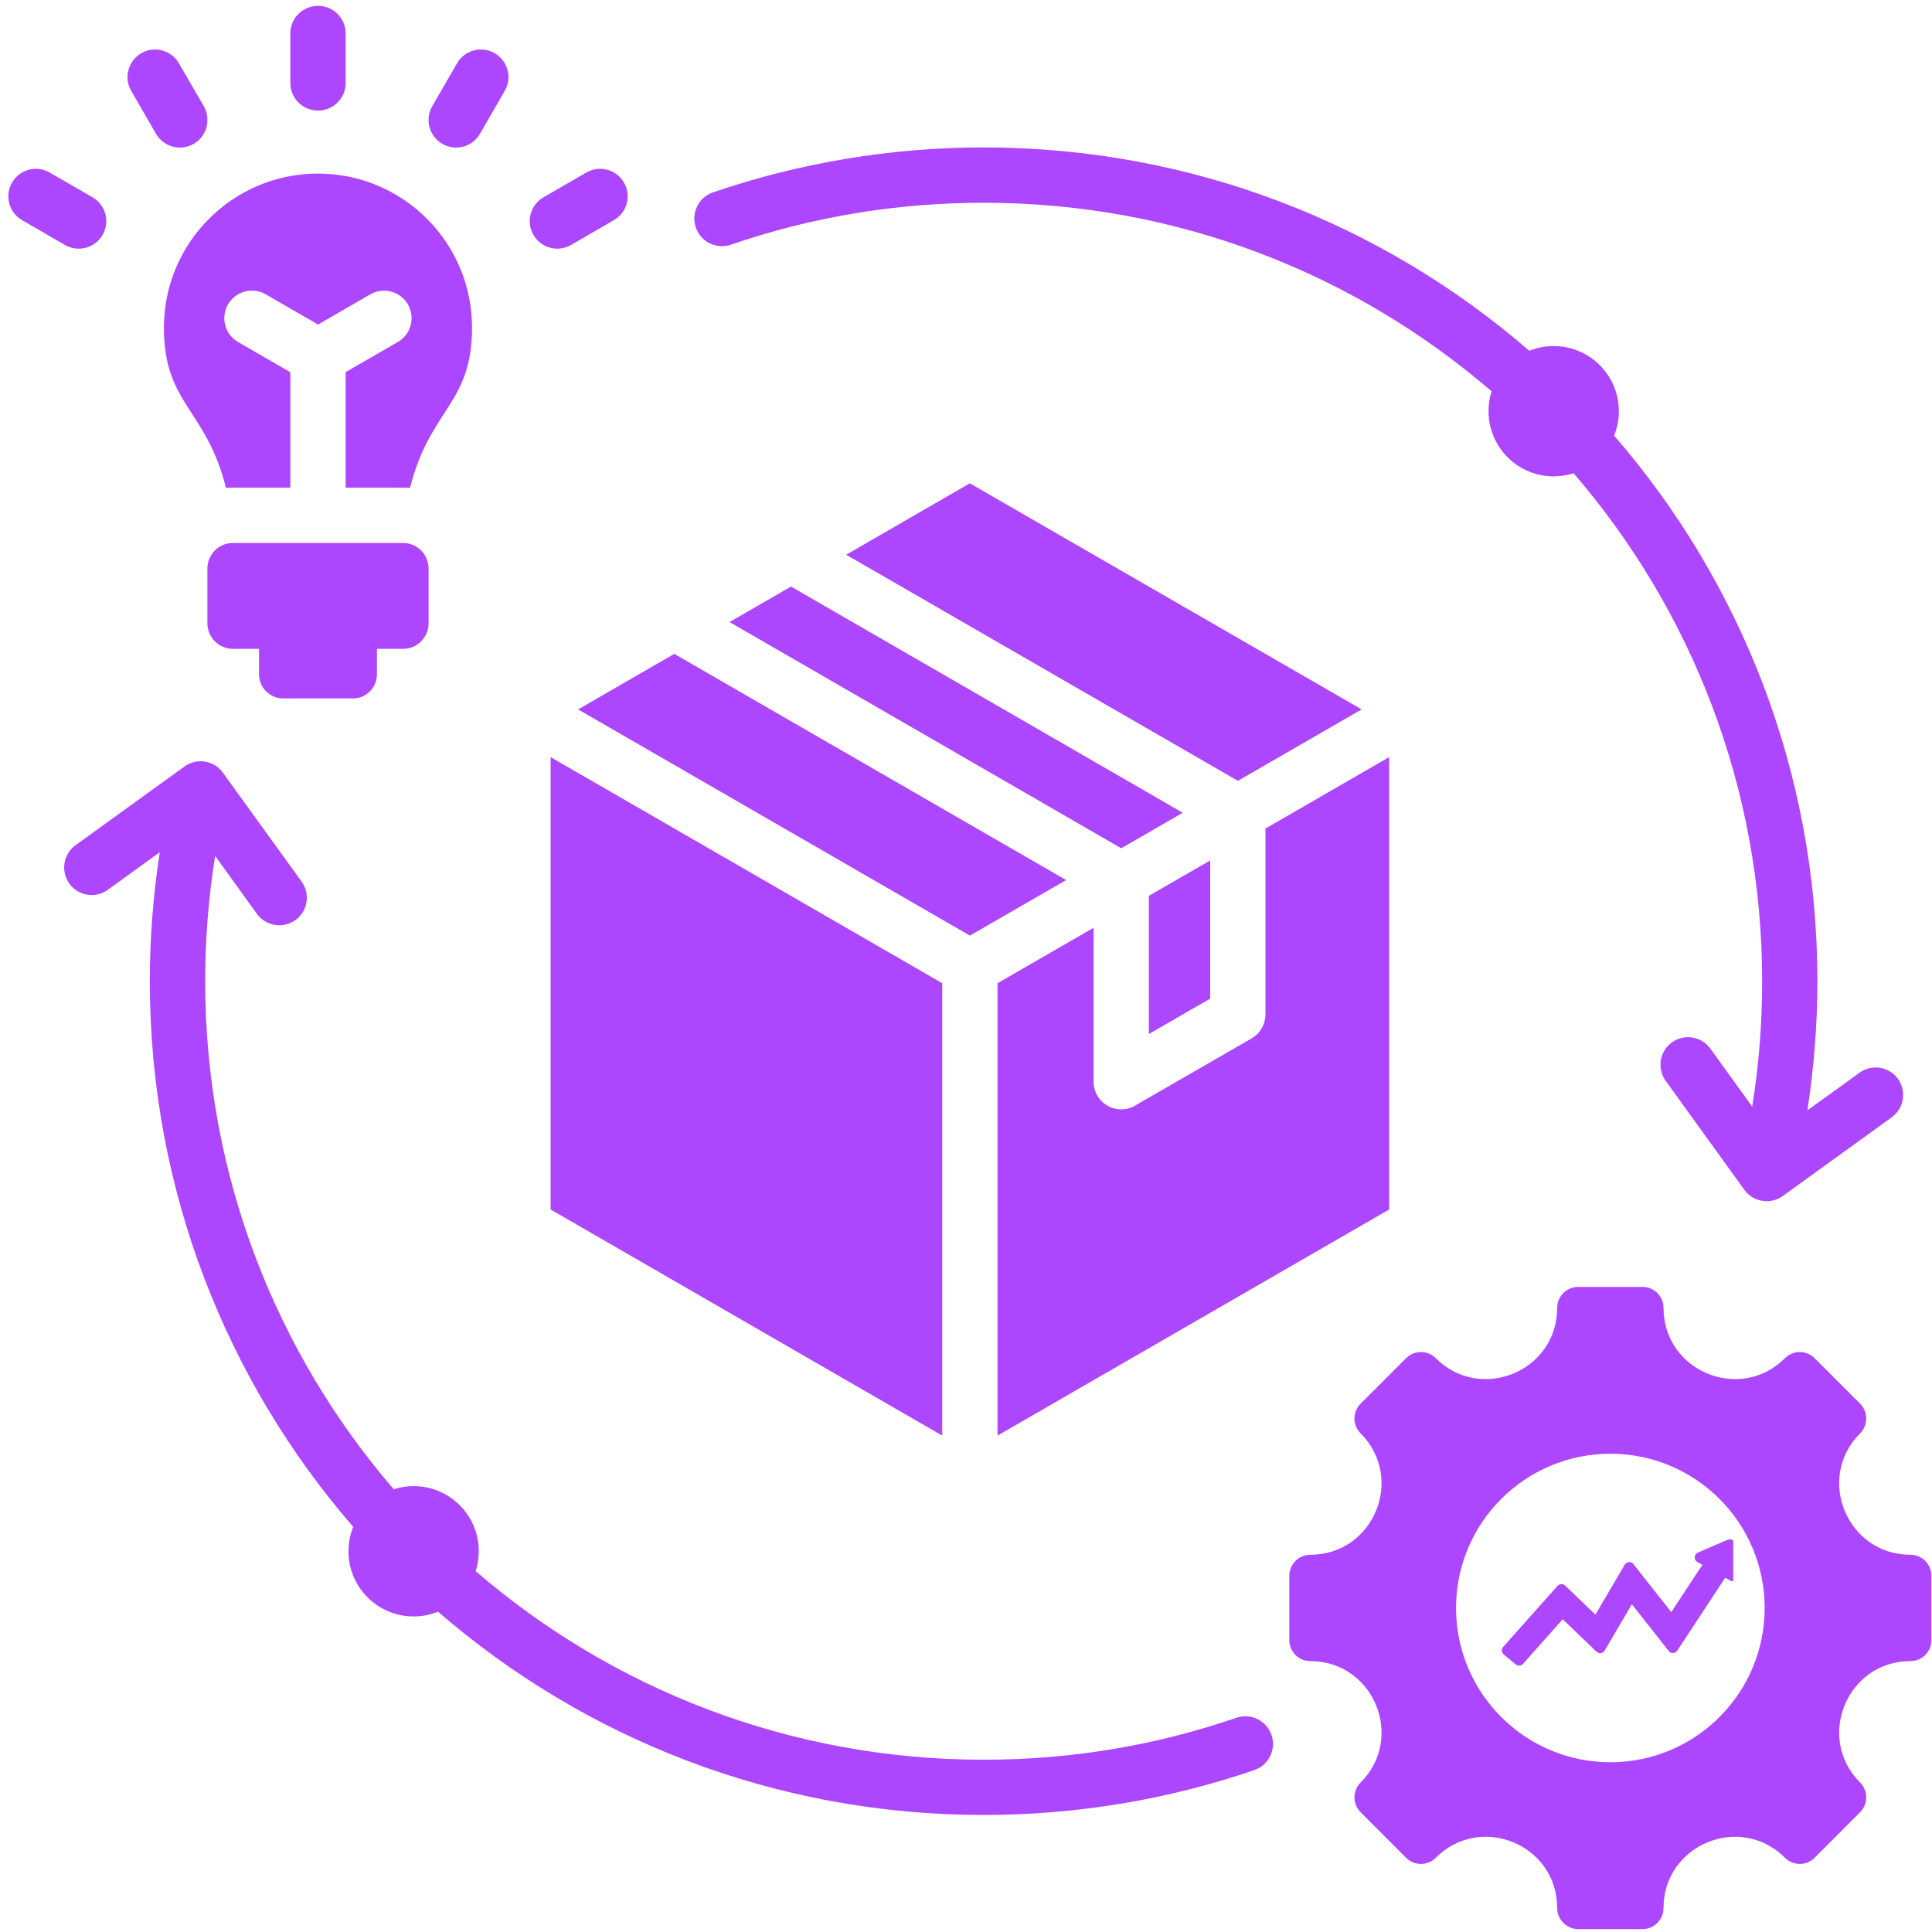 <svg xmlns="http://www.w3.org/2000/svg" xmlns:xlink="http://www.w3.org/1999/xlink" width="100" zoomAndPan="magnify" viewBox="0 0 75 75" height="100" preserveAspectRatio="xMidYMid meet" version="1.0"><defs><clipPath id="f132a360ad"><path d="M 0.148 0.227 L 75 0.227 L 75 75 L 0.148 75 Z M 0.148 0.227 " clip-rule="nonzero"/></clipPath><clipPath id="b81ff82960"><path d="M 58.285 59.746 L 67.285 59.746 L 67.285 64.996 L 58.285 64.996 Z M 58.285 59.746 " clip-rule="nonzero"/></clipPath></defs><g clip-path="url(#f132a360ad)"><path fill="#ad46ff" d="M 62.516 56.434 C 65.82 56.434 68.504 59.113 68.504 62.422 C 68.504 65.727 65.82 68.41 62.516 68.41 C 59.207 68.41 56.523 65.727 56.523 62.422 C 56.523 59.113 59.207 56.434 62.516 56.434 Z M 16.059 57.691 C 17.453 57.691 18.586 58.824 18.586 60.219 C 18.586 60.488 18.543 60.75 18.465 60.992 C 23.758 65.555 30.648 68.312 38.184 68.312 C 41.539 68.312 44.824 67.773 47.996 66.684 C 48.559 66.492 49.168 66.793 49.359 67.352 C 49.551 67.91 49.254 68.523 48.691 68.715 C 45.324 69.871 41.746 70.457 38.184 70.457 C 30.086 70.457 22.68 67.484 17.004 62.566 C 16.711 62.684 16.391 62.75 16.059 62.75 C 14.66 62.75 13.527 61.617 13.527 60.219 C 13.527 59.887 13.594 59.566 13.711 59.273 C 8.793 53.598 5.816 46.191 5.816 38.09 C 5.816 36.418 5.945 34.738 6.203 33.082 L 4.184 34.543 C 3.703 34.887 3.035 34.781 2.691 34.301 C 2.348 33.82 2.457 33.152 2.934 32.809 L 7.137 29.773 C 7.625 29.398 8.328 29.512 8.672 30.023 L 11.711 34.227 C 12.055 34.707 11.945 35.375 11.465 35.719 C 10.988 36.062 10.32 35.953 9.973 35.477 L 8.352 33.227 C 8.094 34.836 7.965 36.461 7.965 38.09 C 7.965 45.625 10.723 52.52 15.285 57.812 C 15.527 57.734 15.785 57.691 16.059 57.691 Z M 28.371 9.5 C 31.543 8.41 34.832 7.871 38.184 7.871 C 45.719 7.871 52.609 10.629 57.902 15.191 C 57.824 15.434 57.785 15.695 57.785 15.965 C 57.785 17.359 58.914 18.492 60.312 18.492 C 60.582 18.492 60.844 18.449 61.086 18.371 C 65.648 23.664 68.406 30.555 68.406 38.09 C 68.406 39.727 68.281 41.34 68.02 42.957 L 66.395 40.707 C 66.051 40.23 65.383 40.121 64.902 40.465 C 64.426 40.809 64.316 41.477 64.66 41.957 L 67.715 46.188 C 68.059 46.664 68.727 46.773 69.207 46.43 L 73.434 43.375 C 73.914 43.031 74.023 42.363 73.68 41.883 C 73.332 41.402 72.664 41.297 72.188 41.641 L 70.164 43.102 C 70.418 41.449 70.551 39.762 70.551 38.09 C 70.551 29.992 67.578 22.586 62.66 16.91 C 62.777 16.617 62.844 16.297 62.844 15.965 C 62.844 14.566 61.711 13.434 60.312 13.434 C 59.98 13.434 59.66 13.5 59.367 13.617 C 53.691 8.699 46.285 5.723 38.184 5.723 C 34.621 5.723 31.047 6.312 27.676 7.469 C 27.117 7.66 26.82 8.27 27.012 8.832 C 27.203 9.391 27.812 9.691 28.371 9.5 Z M 7.91 4.121 C 8.203 4.633 8.031 5.289 7.52 5.586 C 7.008 5.879 6.352 5.707 6.055 5.195 L 5.094 3.527 C 4.797 3.02 4.973 2.363 5.484 2.066 C 5.996 1.77 6.652 1.945 6.945 2.457 Z M 3.59 7.656 C 4.102 7.949 4.277 8.605 3.984 9.117 C 3.688 9.629 3.035 9.805 2.523 9.512 L 0.859 8.547 C 0.348 8.254 0.172 7.602 0.465 7.09 C 0.758 6.578 1.41 6.402 1.922 6.695 Z M 18.633 5.195 C 18.336 5.707 17.684 5.879 17.172 5.586 C 16.66 5.289 16.484 4.633 16.781 4.121 L 17.742 2.457 C 18.039 1.945 18.691 1.77 19.203 2.066 C 19.715 2.363 19.891 3.02 19.594 3.527 Z M 12.344 6.738 C 15.648 6.738 18.324 9.418 18.324 12.719 C 18.324 15.699 16.684 15.863 15.918 18.941 C 15.828 18.934 15.738 18.93 15.648 18.93 L 13.418 18.93 L 13.418 14.445 L 15.441 13.277 C 15.953 12.984 16.129 12.332 15.836 11.82 C 15.543 11.309 14.887 11.133 14.375 11.426 L 12.348 12.598 L 10.316 11.426 C 9.805 11.129 9.148 11.305 8.852 11.816 C 8.555 12.328 8.73 12.98 9.242 13.277 L 11.27 14.449 L 11.27 18.93 L 9.039 18.93 C 8.949 18.93 8.859 18.934 8.773 18.941 C 8.004 15.863 6.363 15.699 6.363 12.719 C 6.363 9.418 9.043 6.738 12.344 6.738 Z M 9.039 21.078 L 15.648 21.078 C 16.191 21.078 16.637 21.523 16.637 22.066 L 16.637 24.199 C 16.637 24.742 16.191 25.188 15.648 25.188 L 14.633 25.188 L 14.633 26.18 C 14.633 26.691 14.215 27.113 13.699 27.113 L 10.988 27.113 C 10.477 27.113 10.055 26.691 10.055 26.18 L 10.055 25.188 L 9.039 25.188 C 8.496 25.188 8.051 24.742 8.051 24.199 L 8.051 22.066 C 8.051 21.523 8.496 21.078 9.039 21.078 Z M 13.418 3.223 C 13.418 3.812 12.938 4.293 12.344 4.293 C 11.75 4.293 11.27 3.812 11.27 3.223 L 11.27 1.297 C 11.27 0.707 11.75 0.227 12.344 0.227 C 12.938 0.227 13.418 0.707 13.418 1.297 Z M 22.164 9.512 C 21.652 9.805 21 9.629 20.707 9.117 C 20.41 8.605 20.59 7.949 21.102 7.656 L 22.766 6.695 C 23.277 6.402 23.93 6.578 24.223 7.09 C 24.52 7.602 24.34 8.254 23.828 8.547 Z M 74.16 64.484 C 74.613 64.484 74.977 64.121 74.977 63.668 L 74.977 61.176 C 74.977 60.723 74.613 60.355 74.16 60.355 C 71.703 60.355 70.473 57.383 72.207 55.645 C 72.527 55.328 72.527 54.809 72.207 54.488 L 70.445 52.727 C 70.125 52.406 69.609 52.406 69.289 52.727 C 67.551 54.461 64.578 53.23 64.578 50.773 C 64.578 50.324 64.211 49.957 63.762 49.957 L 61.266 49.957 C 60.816 49.957 60.449 50.324 60.449 50.773 C 60.449 53.23 57.477 54.461 55.738 52.727 C 55.418 52.406 54.902 52.406 54.582 52.727 L 52.82 54.488 C 52.5 54.809 52.5 55.328 52.82 55.645 C 54.555 57.383 53.324 60.355 50.867 60.355 C 50.414 60.355 50.051 60.723 50.051 61.176 L 50.051 63.668 C 50.051 64.121 50.414 64.484 50.867 64.484 C 53.324 64.484 54.555 67.461 52.82 69.195 C 52.5 69.516 52.5 70.035 52.82 70.352 L 54.582 72.117 C 54.902 72.438 55.418 72.438 55.738 72.117 C 57.477 70.379 60.449 71.609 60.449 74.066 C 60.449 74.52 60.816 74.887 61.266 74.887 L 63.762 74.887 C 64.211 74.887 64.578 74.52 64.578 74.066 C 64.578 71.613 67.551 70.379 69.289 72.117 C 69.609 72.438 70.125 72.438 70.445 72.117 L 72.207 70.352 C 72.527 70.035 72.527 69.516 72.207 69.195 C 70.473 67.461 71.703 64.484 74.16 64.484 Z M 37.648 18.762 L 32.848 21.535 L 48.055 30.312 L 52.859 27.539 Z M 49.125 32.164 L 49.125 39.379 C 49.125 39.75 48.934 40.109 48.59 40.309 L 44.125 42.883 C 43.953 43 43.746 43.066 43.523 43.066 C 42.934 43.066 42.453 42.586 42.453 41.996 L 42.453 36.016 L 38.723 38.168 L 38.723 55.73 L 53.926 46.953 L 53.926 29.391 Z M 41.387 34.164 L 26.176 25.383 L 22.441 27.539 L 37.652 36.32 Z M 21.375 29.391 L 21.375 46.953 L 36.578 55.73 L 36.578 38.168 Z M 30.707 22.77 L 28.32 24.148 L 43.527 32.93 L 45.914 31.551 Z M 44.598 34.777 L 44.598 40.141 L 46.98 38.766 L 46.98 33.402 Z M 44.598 34.777 " fill-opacity="1" fill-rule="evenodd"/></g><g clip-path="url(#b81ff82960)"><path fill="#ad46ff" d="M 67.145 59.965 L 66.941 59.984 L 67.023 60.797 L 67.008 60.789 C 66.91 60.734 66.789 60.766 66.73 60.855 L 64.926 63.605 L 63.484 61.781 C 63.441 61.727 63.379 61.699 63.309 61.703 C 63.238 61.707 63.18 61.746 63.145 61.805 L 62.07 63.637 L 60.793 62.41 C 60.754 62.375 60.699 62.352 60.641 62.355 C 60.586 62.355 60.531 62.383 60.496 62.426 L 58.945 64.164 L 58.809 64.047 L 60.629 62.004 L 61.84 63.16 C 61.883 63.203 61.949 63.227 62.012 63.215 C 62.074 63.207 62.129 63.172 62.16 63.117 L 63.273 61.215 L 64.734 63.066 C 64.773 63.117 64.84 63.148 64.906 63.145 C 64.973 63.141 65.031 63.105 65.07 63.051 L 66.555 60.789 C 66.586 60.742 66.598 60.684 66.582 60.625 C 66.57 60.57 66.531 60.523 66.48 60.492 L 66.465 60.484 L 67.227 60.156 L 67.145 59.965 L 66.941 59.984 L 67.145 59.965 L 67.062 59.773 L 65.914 60.27 C 65.84 60.301 65.793 60.367 65.789 60.449 C 65.785 60.527 65.824 60.602 65.895 60.641 L 66.086 60.746 L 64.879 62.582 L 63.41 60.719 C 63.371 60.664 63.305 60.637 63.234 60.641 C 63.168 60.645 63.105 60.684 63.07 60.742 L 61.934 62.68 L 60.762 61.555 C 60.719 61.516 60.664 61.492 60.609 61.496 C 60.551 61.496 60.5 61.523 60.461 61.566 L 58.355 63.93 C 58.316 63.973 58.297 64.027 58.301 64.086 C 58.305 64.141 58.332 64.191 58.375 64.227 L 58.836 64.609 C 58.922 64.684 59.047 64.672 59.125 64.59 L 60.664 62.859 L 61.973 64.117 C 62.02 64.16 62.082 64.18 62.145 64.172 C 62.211 64.164 62.266 64.125 62.297 64.07 L 63.348 62.277 L 64.777 64.09 C 64.816 64.145 64.883 64.172 64.949 64.168 C 65.016 64.168 65.078 64.133 65.113 64.074 L 66.973 61.246 L 67.168 61.355 C 67.234 61.395 67.32 61.391 67.383 61.348 C 67.449 61.305 67.484 61.23 67.477 61.152 L 67.352 59.941 C 67.348 59.879 67.309 59.82 67.25 59.785 C 67.195 59.75 67.125 59.746 67.062 59.773 L 67.145 59.965 " fill-opacity="1" fill-rule="nonzero"/><path fill="#ad46ff" d="M 67.145 59.965 L 67.27 61.172 L 66.906 60.969 L 64.941 63.961 L 63.324 61.91 L 62.117 63.965 L 60.648 62.562 L 58.969 64.449 L 58.508 64.07 L 60.617 61.703 L 61.98 63.012 L 63.25 60.848 L 64.895 62.938 L 66.379 60.676 L 65.996 60.457 L 67.145 59.965 " fill-opacity="1" fill-rule="nonzero"/></g></svg>